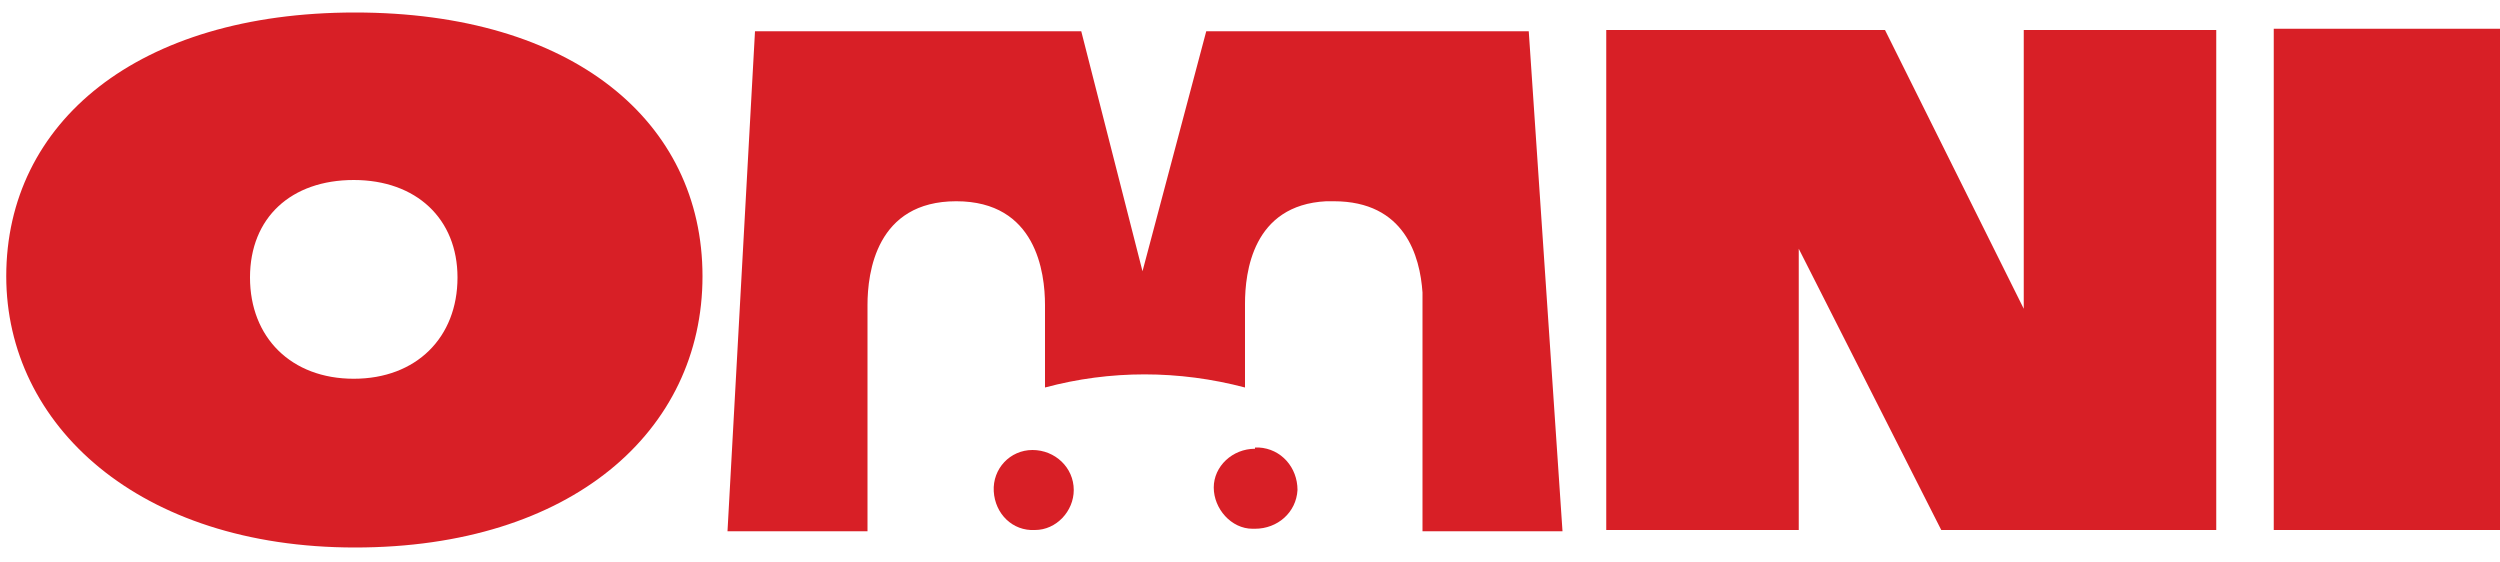 <svg xmlns="http://www.w3.org/2000/svg" id="Layer_1" viewBox="0 0 200 45"><defs><clipPath id="clippath"><path style="fill:none" d="M.5 1H200v42.8H.5z"></path></clipPath><style>.st1{fill:#d81f26}</style></defs><g style="clip-path:url(#clippath)"><g id="Group_1"><path id="Path_1" class="st1" d="M.5 22.1C.5 9.8 11 1 28.4 1s27.8 8.7 27.8 21.1-10.5 21.7-27.8 21.7S.5 34 .5 22.1m36.1.1c0-4.7-3.3-7.8-8.3-7.8s-8.3 3-8.3 7.8 3.3 8.1 8.3 8.1 8.3-3.3 8.3-8.1"></path><path id="Path_2" class="st1" d="M128.4 2.4h22.4l11.1 22.3V2.4h15.4v40h-22l-11.4-22.5v22.5h-15.4v-40z"></path><path id="Rectangle_1" class="st1" d="M181.9 2.3H200v40.1h-18.1z"></path><path id="Path_3" class="st1" d="M106.2 16.1h.5c5.7 0 6.9 4.4 7.1 7.3v19.1H125l-2.7-40H96.5l-5.1 19.2-4.9-19.2H60.4l-2.2 40h11.2V24.4c0-2.6.7-8.3 7.1-8.3s7.1 5.7 7.1 8.3V31c5.2-1.4 10.7-1.4 16 0v-6.7c0-2.5.6-7.9 6.5-8.2"></path><path id="Path_4" class="st1" d="M100.4 35.9c-1.8 0-3.3 1.4-3.3 3.1s1.4 3.3 3.1 3.3h.2c1.8 0 3.3-1.3 3.4-3.1 0-1.8-1.3-3.3-3.1-3.4h-.3"></path><path id="Path_5" class="st1" d="M82.6 36c-1.8 0-3.2 1.5-3.1 3.3s1.5 3.2 3.3 3.1c1.7 0 3.1-1.5 3.1-3.2 0-1.8-1.5-3.2-3.3-3.2"></path></g></g></svg>